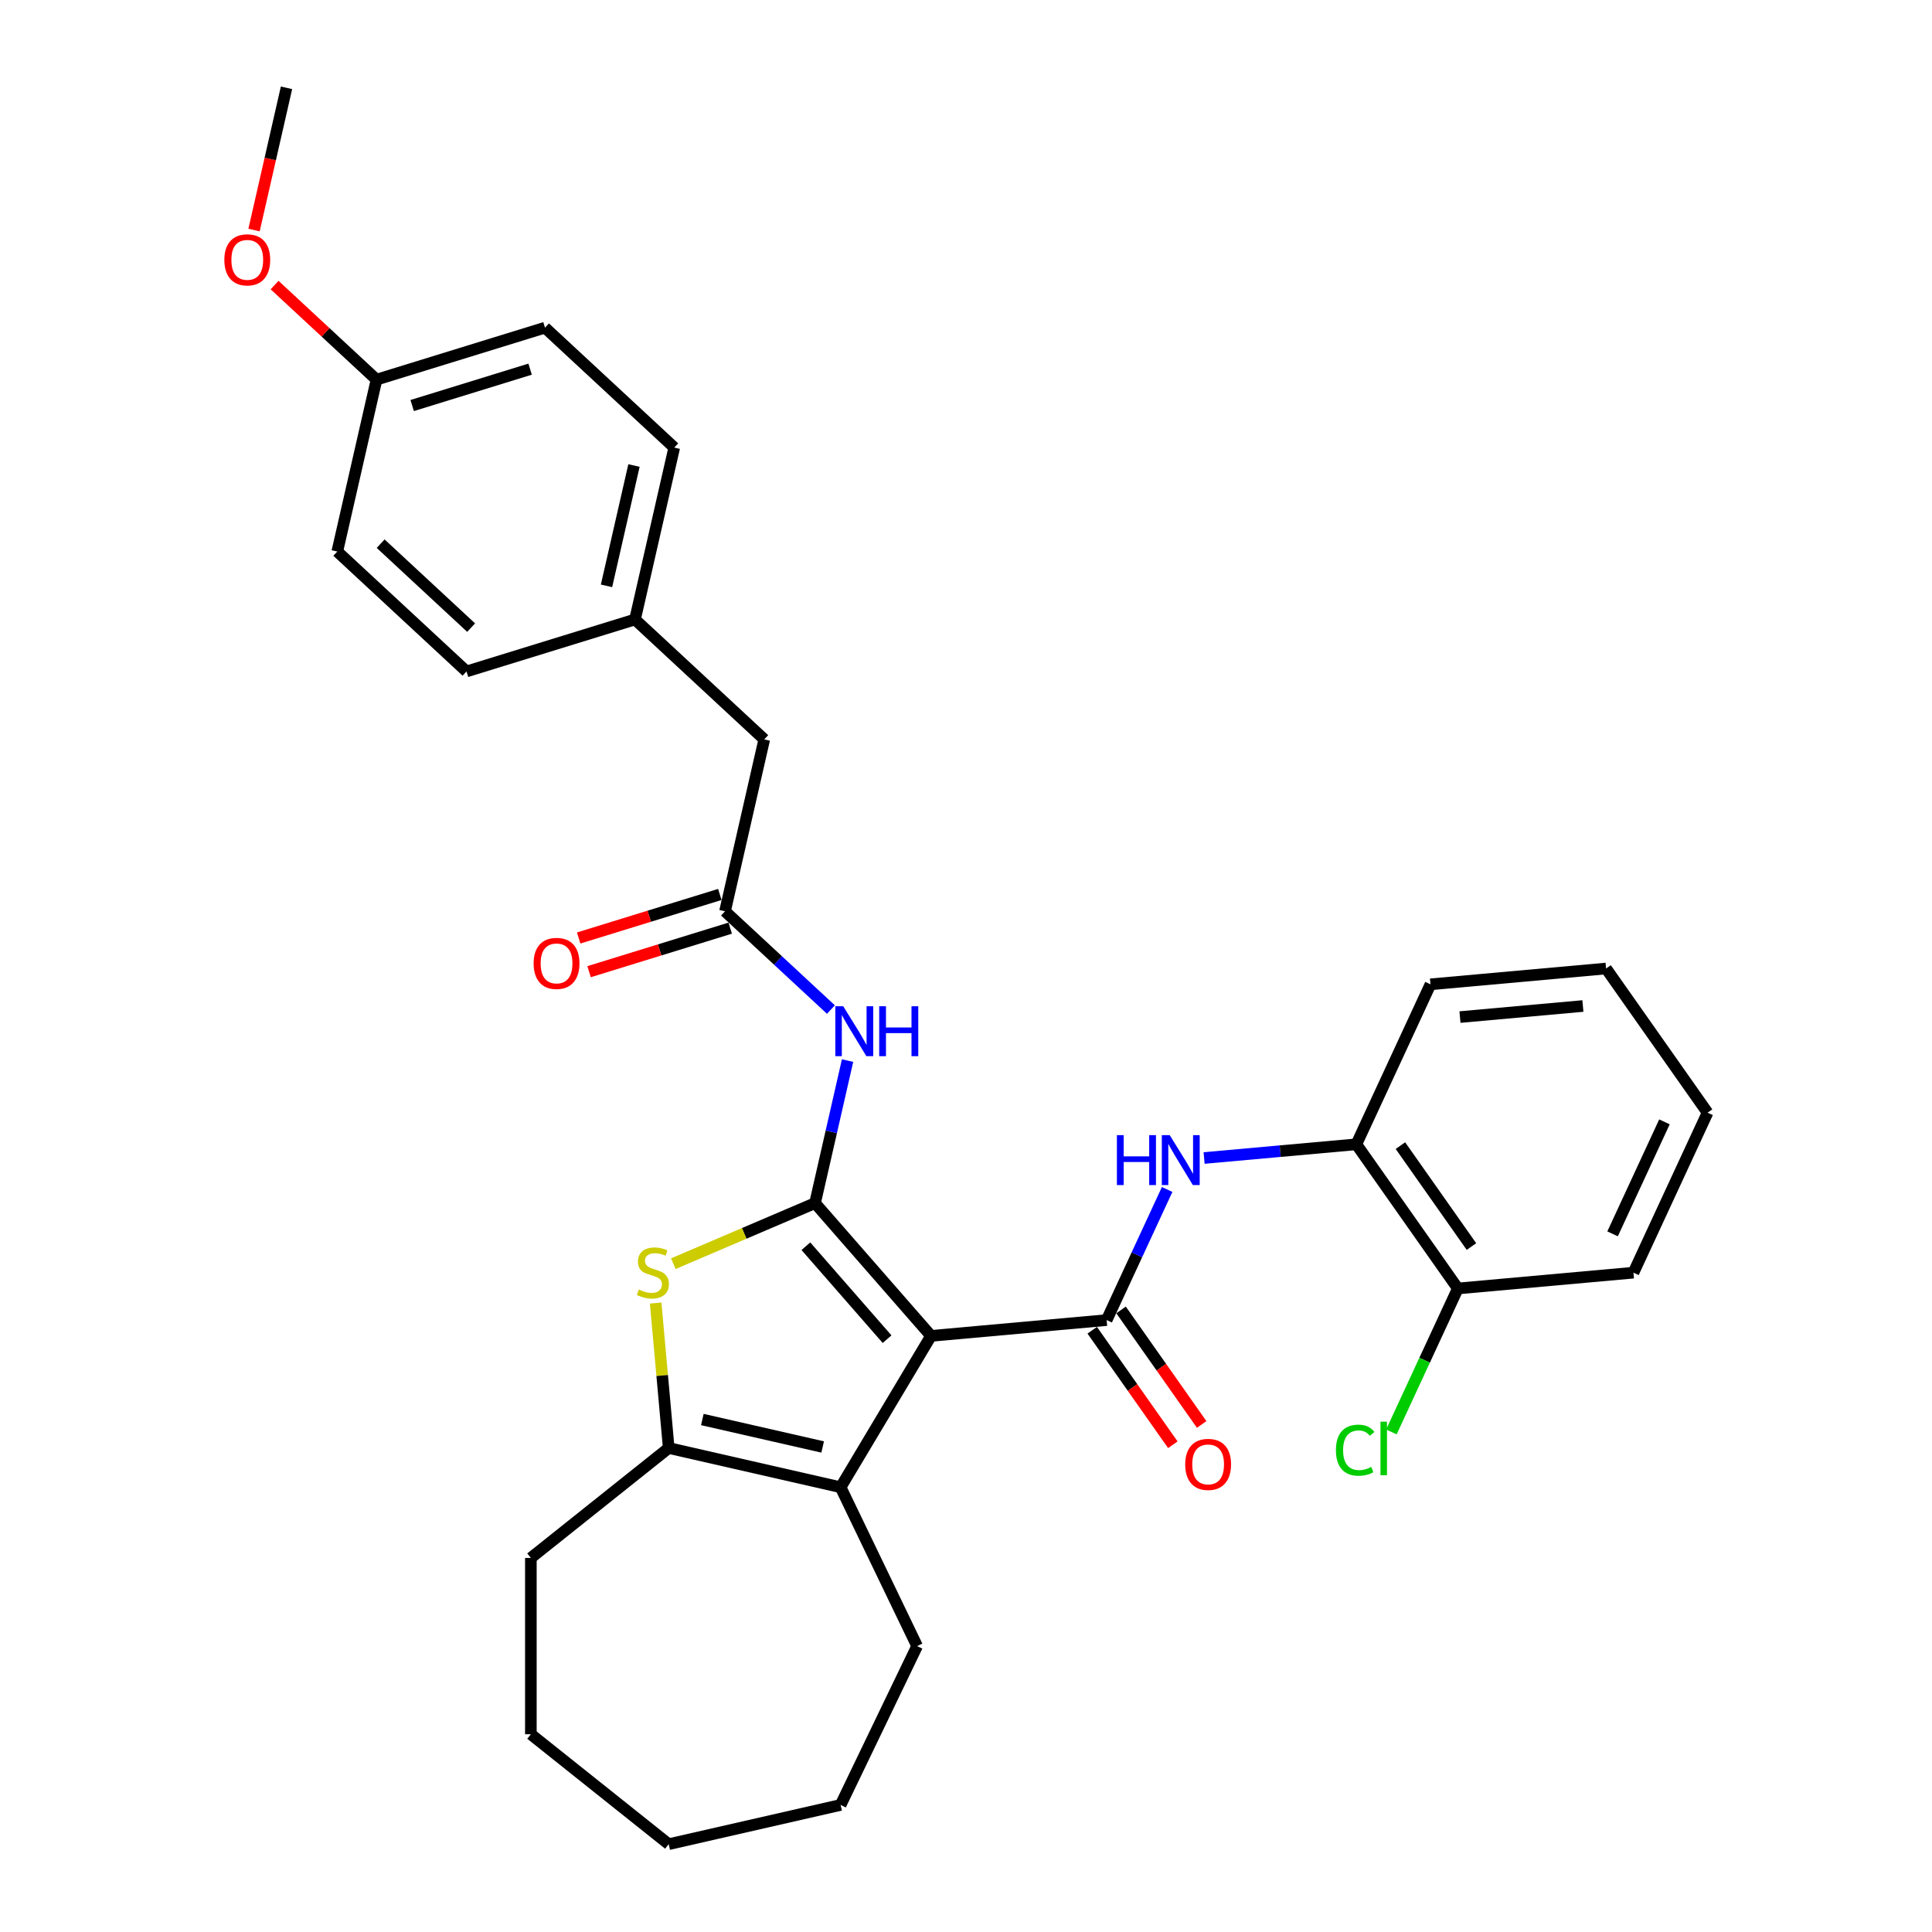 <?xml version='1.0' encoding='iso-8859-1'?>
<svg version='1.1' baseProfile='full'
              xmlns='http://www.w3.org/2000/svg'
                      xmlns:rdkit='http://www.rdkit.org/xml'
                      xmlns:xlink='http://www.w3.org/1999/xlink'
                  xml:space='preserve'
width='1000px' height='1000px' viewBox='0 0 1000 1000'>
<!-- END OF HEADER -->
<rect style='opacity:1.0;fill:#FFFFFF;stroke:none' width='1000' height='1000' x='0' y='0'> </rect>
<path class='bond-0' d='M 481.903,691.453 L 421.86,622.729' style='fill:none;fill-rule:evenodd;stroke:#000000;stroke-width:6px;stroke-linecap:butt;stroke-linejoin:miter;stroke-opacity:1' />
<path class='bond-0' d='M 459.152,693.153 L 417.122,645.046' style='fill:none;fill-rule:evenodd;stroke:#000000;stroke-width:6px;stroke-linecap:butt;stroke-linejoin:miter;stroke-opacity:1' />
<path class='bond-1' d='M 481.903,691.453 L 572.795,683.273' style='fill:none;fill-rule:evenodd;stroke:#000000;stroke-width:6px;stroke-linecap:butt;stroke-linejoin:miter;stroke-opacity:1' />
<path class='bond-3' d='M 481.903,691.453 L 435.097,769.795' style='fill:none;fill-rule:evenodd;stroke:#000000;stroke-width:6px;stroke-linecap:butt;stroke-linejoin:miter;stroke-opacity:1' />
<path class='bond-2' d='M 421.86,622.729 L 385.187,638.404' style='fill:none;fill-rule:evenodd;stroke:#000000;stroke-width:6px;stroke-linecap:butt;stroke-linejoin:miter;stroke-opacity:1' />
<path class='bond-2' d='M 385.187,638.404 L 348.513,654.079' style='fill:none;fill-rule:evenodd;stroke:#CCCC00;stroke-width:6px;stroke-linecap:butt;stroke-linejoin:miter;stroke-opacity:1' />
<path class='bond-5' d='M 421.86,622.729 L 430.279,585.845' style='fill:none;fill-rule:evenodd;stroke:#000000;stroke-width:6px;stroke-linecap:butt;stroke-linejoin:miter;stroke-opacity:1' />
<path class='bond-5' d='M 430.279,585.845 L 438.697,548.961' style='fill:none;fill-rule:evenodd;stroke:#0000FF;stroke-width:6px;stroke-linecap:butt;stroke-linejoin:miter;stroke-opacity:1' />
<path class='bond-6' d='M 572.795,683.273 L 588.454,649.472' style='fill:none;fill-rule:evenodd;stroke:#000000;stroke-width:6px;stroke-linecap:butt;stroke-linejoin:miter;stroke-opacity:1' />
<path class='bond-6' d='M 588.454,649.472 L 604.113,615.672' style='fill:none;fill-rule:evenodd;stroke:#0000FF;stroke-width:6px;stroke-linecap:butt;stroke-linejoin:miter;stroke-opacity:1' />
<path class='bond-9' d='M 565.333,688.526 L 586.195,718.163' style='fill:none;fill-rule:evenodd;stroke:#000000;stroke-width:6px;stroke-linecap:butt;stroke-linejoin:miter;stroke-opacity:1' />
<path class='bond-9' d='M 586.195,718.163 L 607.058,747.801' style='fill:none;fill-rule:evenodd;stroke:#FF0000;stroke-width:6px;stroke-linecap:butt;stroke-linejoin:miter;stroke-opacity:1' />
<path class='bond-9' d='M 580.258,678.02 L 601.12,707.657' style='fill:none;fill-rule:evenodd;stroke:#000000;stroke-width:6px;stroke-linecap:butt;stroke-linejoin:miter;stroke-opacity:1' />
<path class='bond-9' d='M 601.12,707.657 L 621.983,737.295' style='fill:none;fill-rule:evenodd;stroke:#FF0000;stroke-width:6px;stroke-linecap:butt;stroke-linejoin:miter;stroke-opacity:1' />
<path class='bond-31' d='M 339.372,674.457 L 342.749,711.972' style='fill:none;fill-rule:evenodd;stroke:#CCCC00;stroke-width:6px;stroke-linecap:butt;stroke-linejoin:miter;stroke-opacity:1' />
<path class='bond-31' d='M 342.749,711.972 L 346.125,749.488' style='fill:none;fill-rule:evenodd;stroke:#000000;stroke-width:6px;stroke-linecap:butt;stroke-linejoin:miter;stroke-opacity:1' />
<path class='bond-4' d='M 435.097,769.795 L 346.125,749.488' style='fill:none;fill-rule:evenodd;stroke:#000000;stroke-width:6px;stroke-linecap:butt;stroke-linejoin:miter;stroke-opacity:1' />
<path class='bond-4' d='M 425.812,748.954 L 363.532,734.74' style='fill:none;fill-rule:evenodd;stroke:#000000;stroke-width:6px;stroke-linecap:butt;stroke-linejoin:miter;stroke-opacity:1' />
<path class='bond-16' d='M 435.097,769.795 L 474.693,852.017' style='fill:none;fill-rule:evenodd;stroke:#000000;stroke-width:6px;stroke-linecap:butt;stroke-linejoin:miter;stroke-opacity:1' />
<path class='bond-17' d='M 346.125,749.488 L 274.776,806.387' style='fill:none;fill-rule:evenodd;stroke:#000000;stroke-width:6px;stroke-linecap:butt;stroke-linejoin:miter;stroke-opacity:1' />
<path class='bond-7' d='M 430.085,522.546 L 402.677,497.116' style='fill:none;fill-rule:evenodd;stroke:#0000FF;stroke-width:6px;stroke-linecap:butt;stroke-linejoin:miter;stroke-opacity:1' />
<path class='bond-7' d='M 402.677,497.116 L 375.27,471.685' style='fill:none;fill-rule:evenodd;stroke:#000000;stroke-width:6px;stroke-linecap:butt;stroke-linejoin:miter;stroke-opacity:1' />
<path class='bond-8' d='M 623.24,599.381 L 662.644,595.834' style='fill:none;fill-rule:evenodd;stroke:#0000FF;stroke-width:6px;stroke-linecap:butt;stroke-linejoin:miter;stroke-opacity:1' />
<path class='bond-8' d='M 662.644,595.834 L 702.049,592.288' style='fill:none;fill-rule:evenodd;stroke:#000000;stroke-width:6px;stroke-linecap:butt;stroke-linejoin:miter;stroke-opacity:1' />
<path class='bond-10' d='M 372.58,462.965 L 336.05,474.233' style='fill:none;fill-rule:evenodd;stroke:#000000;stroke-width:6px;stroke-linecap:butt;stroke-linejoin:miter;stroke-opacity:1' />
<path class='bond-10' d='M 336.05,474.233 L 299.52,485.501' style='fill:none;fill-rule:evenodd;stroke:#FF0000;stroke-width:6px;stroke-linecap:butt;stroke-linejoin:miter;stroke-opacity:1' />
<path class='bond-10' d='M 377.96,480.406 L 341.43,491.674' style='fill:none;fill-rule:evenodd;stroke:#000000;stroke-width:6px;stroke-linecap:butt;stroke-linejoin:miter;stroke-opacity:1' />
<path class='bond-10' d='M 341.43,491.674 L 304.9,502.942' style='fill:none;fill-rule:evenodd;stroke:#FF0000;stroke-width:6px;stroke-linecap:butt;stroke-linejoin:miter;stroke-opacity:1' />
<path class='bond-12' d='M 375.27,471.685 L 395.577,382.714' style='fill:none;fill-rule:evenodd;stroke:#000000;stroke-width:6px;stroke-linecap:butt;stroke-linejoin:miter;stroke-opacity:1' />
<path class='bond-11' d='M 702.049,592.288 L 754.579,666.912' style='fill:none;fill-rule:evenodd;stroke:#000000;stroke-width:6px;stroke-linecap:butt;stroke-linejoin:miter;stroke-opacity:1' />
<path class='bond-11' d='M 724.853,592.975 L 761.624,645.212' style='fill:none;fill-rule:evenodd;stroke:#000000;stroke-width:6px;stroke-linecap:butt;stroke-linejoin:miter;stroke-opacity:1' />
<path class='bond-23' d='M 702.049,592.288 L 740.41,509.483' style='fill:none;fill-rule:evenodd;stroke:#000000;stroke-width:6px;stroke-linecap:butt;stroke-linejoin:miter;stroke-opacity:1' />
<path class='bond-14' d='M 754.579,666.912 L 737.379,704.04' style='fill:none;fill-rule:evenodd;stroke:#000000;stroke-width:6px;stroke-linecap:butt;stroke-linejoin:miter;stroke-opacity:1' />
<path class='bond-14' d='M 737.379,704.04 L 720.178,741.168' style='fill:none;fill-rule:evenodd;stroke:#00CC00;stroke-width:6px;stroke-linecap:butt;stroke-linejoin:miter;stroke-opacity:1' />
<path class='bond-24' d='M 754.579,666.912 L 845.471,658.732' style='fill:none;fill-rule:evenodd;stroke:#000000;stroke-width:6px;stroke-linecap:butt;stroke-linejoin:miter;stroke-opacity:1' />
<path class='bond-13' d='M 395.577,382.714 L 328.679,320.642' style='fill:none;fill-rule:evenodd;stroke:#000000;stroke-width:6px;stroke-linecap:butt;stroke-linejoin:miter;stroke-opacity:1' />
<path class='bond-18' d='M 328.679,320.642 L 241.474,347.541' style='fill:none;fill-rule:evenodd;stroke:#000000;stroke-width:6px;stroke-linecap:butt;stroke-linejoin:miter;stroke-opacity:1' />
<path class='bond-19' d='M 328.679,320.642 L 348.986,231.671' style='fill:none;fill-rule:evenodd;stroke:#000000;stroke-width:6px;stroke-linecap:butt;stroke-linejoin:miter;stroke-opacity:1' />
<path class='bond-19' d='M 313.931,303.235 L 328.146,240.955' style='fill:none;fill-rule:evenodd;stroke:#000000;stroke-width:6px;stroke-linecap:butt;stroke-linejoin:miter;stroke-opacity:1' />
<path class='bond-15' d='M 194.883,196.498 L 282.088,169.599' style='fill:none;fill-rule:evenodd;stroke:#000000;stroke-width:6px;stroke-linecap:butt;stroke-linejoin:miter;stroke-opacity:1' />
<path class='bond-15' d='M 213.344,209.904 L 274.387,191.075' style='fill:none;fill-rule:evenodd;stroke:#000000;stroke-width:6px;stroke-linecap:butt;stroke-linejoin:miter;stroke-opacity:1' />
<path class='bond-22' d='M 194.883,196.498 L 168.507,172.024' style='fill:none;fill-rule:evenodd;stroke:#000000;stroke-width:6px;stroke-linecap:butt;stroke-linejoin:miter;stroke-opacity:1' />
<path class='bond-22' d='M 168.507,172.024 L 142.131,147.551' style='fill:none;fill-rule:evenodd;stroke:#FF0000;stroke-width:6px;stroke-linecap:butt;stroke-linejoin:miter;stroke-opacity:1' />
<path class='bond-34' d='M 194.883,196.498 L 174.576,285.469' style='fill:none;fill-rule:evenodd;stroke:#000000;stroke-width:6px;stroke-linecap:butt;stroke-linejoin:miter;stroke-opacity:1' />
<path class='bond-26' d='M 474.693,852.017 L 435.097,934.238' style='fill:none;fill-rule:evenodd;stroke:#000000;stroke-width:6px;stroke-linecap:butt;stroke-linejoin:miter;stroke-opacity:1' />
<path class='bond-27' d='M 274.776,806.387 L 274.776,897.646' style='fill:none;fill-rule:evenodd;stroke:#000000;stroke-width:6px;stroke-linecap:butt;stroke-linejoin:miter;stroke-opacity:1' />
<path class='bond-21' d='M 241.474,347.541 L 174.576,285.469' style='fill:none;fill-rule:evenodd;stroke:#000000;stroke-width:6px;stroke-linecap:butt;stroke-linejoin:miter;stroke-opacity:1' />
<path class='bond-21' d='M 243.854,324.851 L 197.025,281.4' style='fill:none;fill-rule:evenodd;stroke:#000000;stroke-width:6px;stroke-linecap:butt;stroke-linejoin:miter;stroke-opacity:1' />
<path class='bond-20' d='M 348.986,231.671 L 282.088,169.599' style='fill:none;fill-rule:evenodd;stroke:#000000;stroke-width:6px;stroke-linecap:butt;stroke-linejoin:miter;stroke-opacity:1' />
<path class='bond-25' d='M 131.489,119.076 L 139.891,82.265' style='fill:none;fill-rule:evenodd;stroke:#FF0000;stroke-width:6px;stroke-linecap:butt;stroke-linejoin:miter;stroke-opacity:1' />
<path class='bond-25' d='M 139.891,82.265 L 148.293,45.455' style='fill:none;fill-rule:evenodd;stroke:#000000;stroke-width:6px;stroke-linecap:butt;stroke-linejoin:miter;stroke-opacity:1' />
<path class='bond-28' d='M 740.41,509.483 L 831.302,501.302' style='fill:none;fill-rule:evenodd;stroke:#000000;stroke-width:6px;stroke-linecap:butt;stroke-linejoin:miter;stroke-opacity:1' />
<path class='bond-28' d='M 755.68,526.434 L 819.304,520.708' style='fill:none;fill-rule:evenodd;stroke:#000000;stroke-width:6px;stroke-linecap:butt;stroke-linejoin:miter;stroke-opacity:1' />
<path class='bond-33' d='M 845.471,658.732 L 883.833,575.927' style='fill:none;fill-rule:evenodd;stroke:#000000;stroke-width:6px;stroke-linecap:butt;stroke-linejoin:miter;stroke-opacity:1' />
<path class='bond-33' d='M 834.664,638.639 L 861.517,580.675' style='fill:none;fill-rule:evenodd;stroke:#000000;stroke-width:6px;stroke-linecap:butt;stroke-linejoin:miter;stroke-opacity:1' />
<path class='bond-30' d='M 435.097,934.238 L 346.125,954.545' style='fill:none;fill-rule:evenodd;stroke:#000000;stroke-width:6px;stroke-linecap:butt;stroke-linejoin:miter;stroke-opacity:1' />
<path class='bond-32' d='M 274.776,897.646 L 346.125,954.545' style='fill:none;fill-rule:evenodd;stroke:#000000;stroke-width:6px;stroke-linecap:butt;stroke-linejoin:miter;stroke-opacity:1' />
<path class='bond-29' d='M 831.302,501.302 L 883.833,575.927' style='fill:none;fill-rule:evenodd;stroke:#000000;stroke-width:6px;stroke-linecap:butt;stroke-linejoin:miter;stroke-opacity:1' />
<path  class='atom-3' d='M 330.644 667.466
Q 330.936 667.576, 332.141 668.087
Q 333.345 668.598, 334.66 668.926
Q 336.01 669.218, 337.324 669.218
Q 339.77 669.218, 341.194 668.05
Q 342.617 666.846, 342.617 664.765
Q 342.617 663.341, 341.887 662.465
Q 341.194 661.589, 340.099 661.115
Q 339.004 660.64, 337.178 660.092
Q 334.879 659.399, 333.491 658.742
Q 332.141 658.085, 331.155 656.698
Q 330.206 655.31, 330.206 652.974
Q 330.206 649.725, 332.396 647.718
Q 334.623 645.71, 339.004 645.71
Q 341.997 645.71, 345.392 647.134
L 344.552 649.944
Q 341.449 648.667, 339.113 648.667
Q 336.594 648.667, 335.207 649.725
Q 333.82 650.747, 333.857 652.536
Q 333.857 653.923, 334.55 654.763
Q 335.28 655.602, 336.302 656.077
Q 337.361 656.552, 339.113 657.099
Q 341.449 657.829, 342.836 658.559
Q 344.224 659.289, 345.209 660.786
Q 346.231 662.246, 346.231 664.765
Q 346.231 668.342, 343.822 670.277
Q 341.449 672.175, 337.47 672.175
Q 335.171 672.175, 333.418 671.664
Q 331.703 671.19, 329.659 670.35
L 330.644 667.466
' fill='#CCCC00'/>
<path  class='atom-6' d='M 436.455 520.835
L 444.924 534.524
Q 445.763 535.875, 447.114 538.32
Q 448.464 540.766, 448.537 540.912
L 448.537 520.835
L 451.969 520.835
L 451.969 546.68
L 448.428 546.68
L 439.338 531.713
Q 438.28 529.961, 437.148 527.953
Q 436.053 525.946, 435.725 525.325
L 435.725 546.68
L 432.366 546.68
L 432.366 520.835
L 436.455 520.835
' fill='#0000FF'/>
<path  class='atom-6' d='M 455.072 520.835
L 458.576 520.835
L 458.576 531.823
L 471.79 531.823
L 471.79 520.835
L 475.295 520.835
L 475.295 546.68
L 471.79 546.68
L 471.79 534.743
L 458.576 534.743
L 458.576 546.68
L 455.072 546.68
L 455.072 520.835
' fill='#0000FF'/>
<path  class='atom-7' d='M 578.103 587.546
L 581.607 587.546
L 581.607 598.533
L 594.821 598.533
L 594.821 587.546
L 598.326 587.546
L 598.326 613.39
L 594.821 613.39
L 594.821 601.454
L 581.607 601.454
L 581.607 613.39
L 578.103 613.39
L 578.103 587.546
' fill='#0000FF'/>
<path  class='atom-7' d='M 605.444 587.546
L 613.913 601.235
Q 614.752 602.585, 616.103 605.031
Q 617.454 607.477, 617.527 607.623
L 617.527 587.546
L 620.958 587.546
L 620.958 613.39
L 617.417 613.39
L 608.328 598.424
Q 607.269 596.672, 606.138 594.664
Q 605.042 592.656, 604.714 592.036
L 604.714 613.39
L 601.356 613.39
L 601.356 587.546
L 605.444 587.546
' fill='#0000FF'/>
<path  class='atom-10' d='M 613.462 757.97
Q 613.462 751.765, 616.528 748.297
Q 619.595 744.829, 625.326 744.829
Q 631.057 744.829, 634.123 748.297
Q 637.189 751.765, 637.189 757.97
Q 637.189 764.249, 634.087 767.826
Q 630.984 771.367, 625.326 771.367
Q 619.631 771.367, 616.528 767.826
Q 613.462 764.286, 613.462 757.97
M 625.326 768.447
Q 629.268 768.447, 631.385 765.819
Q 633.539 763.154, 633.539 757.97
Q 633.539 752.896, 631.385 750.341
Q 629.268 747.749, 625.326 747.749
Q 621.383 747.749, 619.23 750.305
Q 617.112 752.86, 617.112 757.97
Q 617.112 763.19, 619.23 765.819
Q 621.383 768.447, 625.326 768.447
' fill='#FF0000'/>
<path  class='atom-11' d='M 276.201 498.657
Q 276.201 492.452, 279.267 488.984
Q 282.334 485.516, 288.065 485.516
Q 293.796 485.516, 296.862 488.984
Q 299.929 492.452, 299.929 498.657
Q 299.929 504.936, 296.826 508.513
Q 293.723 512.054, 288.065 512.054
Q 282.37 512.054, 279.267 508.513
Q 276.201 504.973, 276.201 498.657
M 288.065 509.134
Q 292.007 509.134, 294.124 506.506
Q 296.278 503.841, 296.278 498.657
Q 296.278 493.583, 294.124 491.028
Q 292.007 488.436, 288.065 488.436
Q 284.122 488.436, 281.969 490.992
Q 279.851 493.547, 279.851 498.657
Q 279.851 503.877, 281.969 506.506
Q 284.122 509.134, 288.065 509.134
' fill='#FF0000'/>
<path  class='atom-15' d='M 691.468 750.611
Q 691.468 744.187, 694.461 740.828
Q 697.491 737.434, 703.222 737.434
Q 708.552 737.434, 711.399 741.193
L 708.99 743.165
Q 706.909 740.427, 703.222 740.427
Q 699.316 740.427, 697.236 743.055
Q 695.191 745.647, 695.191 750.611
Q 695.191 755.722, 697.309 758.35
Q 699.462 760.978, 703.624 760.978
Q 706.471 760.978, 709.793 759.263
L 710.815 762.001
Q 709.464 762.877, 707.42 763.388
Q 705.376 763.899, 703.113 763.899
Q 697.491 763.899, 694.461 760.467
Q 691.468 757.036, 691.468 750.611
' fill='#00CC00'/>
<path  class='atom-15' d='M 714.538 735.864
L 717.897 735.864
L 717.897 763.57
L 714.538 763.57
L 714.538 735.864
' fill='#00CC00'/>
<path  class='atom-23' d='M 116.122 134.499
Q 116.122 128.293, 119.188 124.825
Q 122.255 121.357, 127.986 121.357
Q 133.717 121.357, 136.783 124.825
Q 139.849 128.293, 139.849 134.499
Q 139.849 140.777, 136.747 144.355
Q 133.644 147.896, 127.986 147.896
Q 122.291 147.896, 119.188 144.355
Q 116.122 140.814, 116.122 134.499
M 127.986 144.975
Q 131.928 144.975, 134.045 142.347
Q 136.199 139.682, 136.199 134.499
Q 136.199 129.425, 134.045 126.87
Q 131.928 124.278, 127.986 124.278
Q 124.043 124.278, 121.89 126.833
Q 119.772 129.388, 119.772 134.499
Q 119.772 139.719, 121.89 142.347
Q 124.043 144.975, 127.986 144.975
' fill='#FF0000'/>
</svg>
